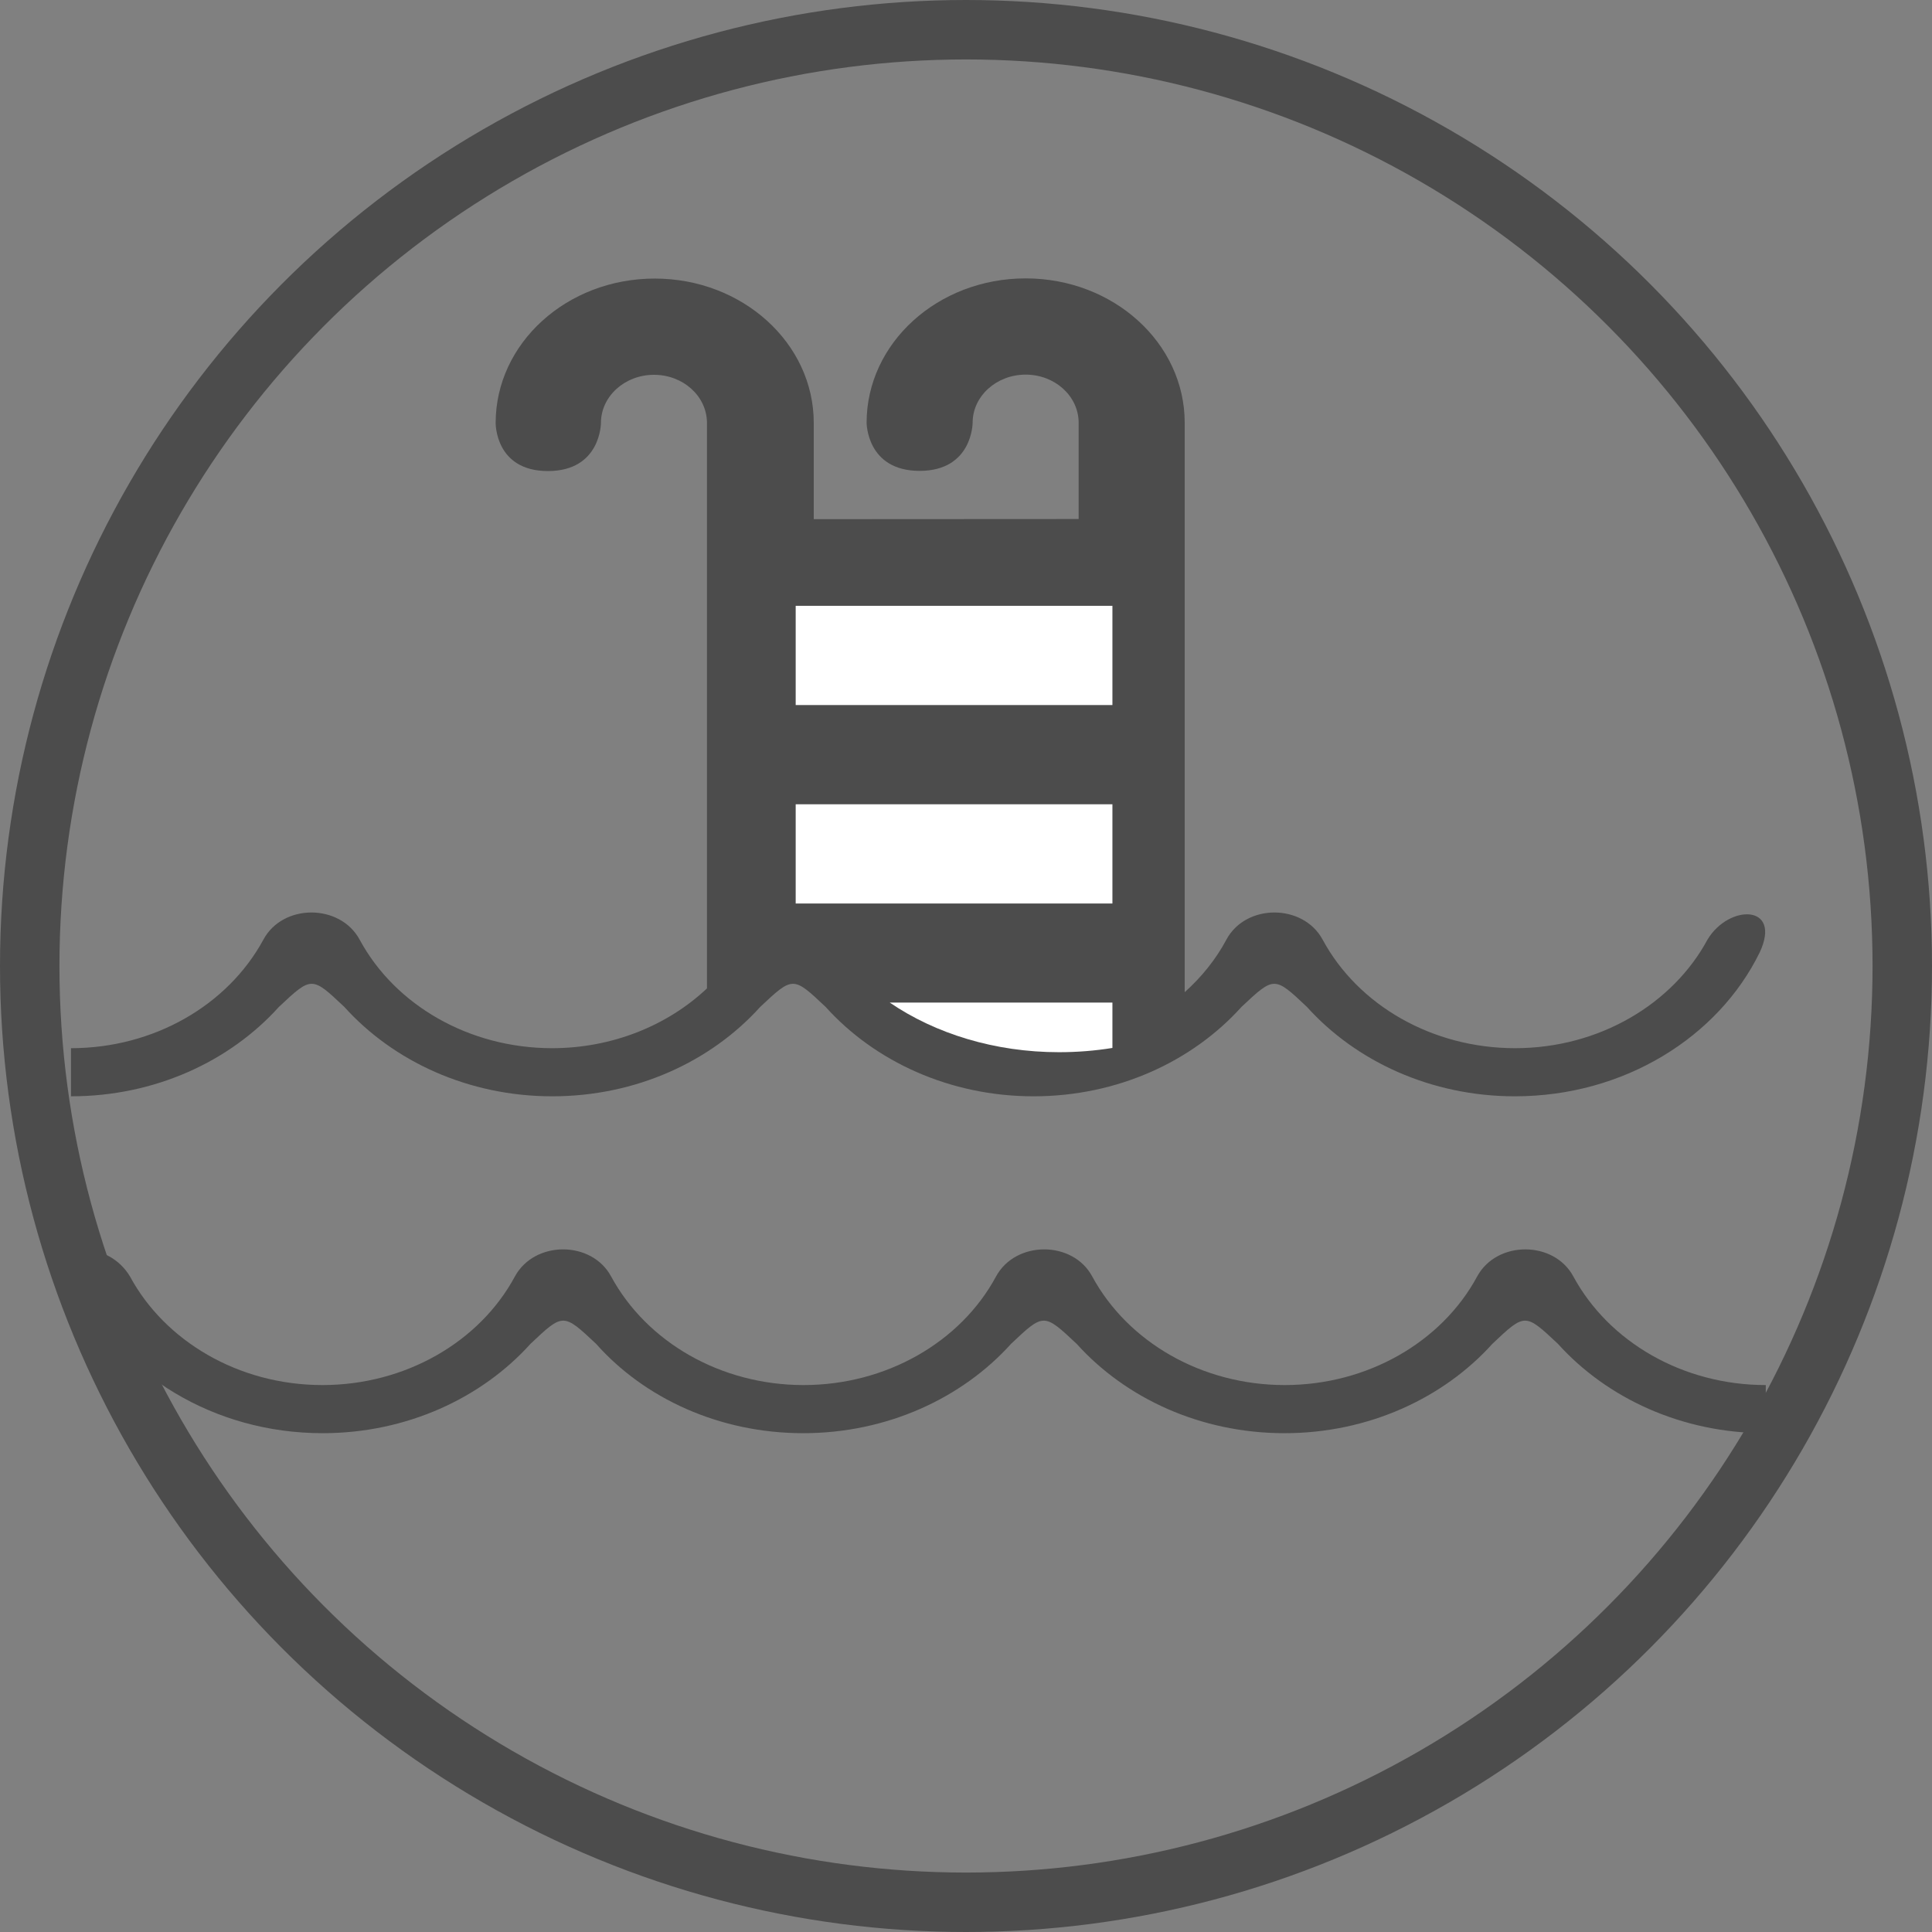 <svg width="65" height="65" viewBox="0 0 65 65" fill="none" xmlns="http://www.w3.org/2000/svg">
<rect x="0" y="0" width="65" height="65" fill="#808080" stroke="none"/>
<g clip-path="url(#clip0_2_9006)">
<circle cx="32.5" cy="32.5" r="31.5" stroke="#4C4C4C" stroke-width="2"/>
<path d="M27.023 48.218C29.841 48.218 32.367 47.042 34.018 45.21C35.116 44.173 35.116 44.173 36.221 45.21C37.871 47.042 40.391 48.218 43.216 48.218C46.034 48.218 48.56 47.042 50.211 45.21C51.309 44.173 51.309 44.173 52.413 45.21C54.064 47.042 56.584 48.218 59.408 48.218V46.599C56.628 46.599 54.134 45.158 52.934 42.946C52.28 41.73 50.357 41.73 49.697 42.946C48.503 45.158 46.002 46.599 43.222 46.599C40.442 46.599 37.947 45.158 36.747 42.946C36.094 41.73 34.17 41.73 33.51 42.946C32.317 45.158 29.816 46.599 27.035 46.599C24.255 46.599 21.761 45.158 20.561 42.946C19.907 41.73 17.984 41.73 17.323 42.946C16.13 45.158 13.629 46.599 10.849 46.599C8.005 46.599 5.536 45.1 4.374 42.946C3.657 41.747 1.861 41.747 2.616 43.372C4.006 46.218 7.174 48.218 10.855 48.218C13.674 48.218 16.2 47.042 17.85 45.21C18.948 44.173 18.948 44.173 20.053 45.21C21.678 47.042 24.198 48.218 27.023 48.218ZM36.29 17.462V14.195C36.271 13.313 35.484 12.604 34.507 12.604C33.523 12.604 32.723 13.33 32.723 14.223C32.723 14.223 32.723 15.842 30.939 15.842C29.156 15.842 29.156 14.223 29.156 14.223C29.156 11.544 31.549 9.366 34.507 9.366C37.458 9.366 39.858 11.538 39.858 14.223V33.381C40.423 32.874 40.905 32.281 41.261 31.612C41.914 30.396 43.838 30.396 44.498 31.612C45.691 33.825 48.192 35.265 50.972 35.265C53.816 35.265 56.285 33.767 57.447 31.612C58.164 30.414 59.961 30.414 59.205 32.039C57.815 34.885 54.648 36.884 50.966 36.884C48.148 36.884 45.621 35.709 43.971 33.877C42.873 32.84 42.873 32.84 41.768 33.877C40.118 35.709 37.598 36.884 34.773 36.884C31.955 36.884 29.428 35.709 27.778 33.877C26.68 32.84 26.68 32.84 25.576 33.877C23.925 35.709 21.405 36.884 18.58 36.884C15.762 36.884 13.236 35.709 11.585 33.877C10.487 32.84 10.487 32.84 9.383 33.877C7.732 35.709 5.212 36.884 2.388 36.884V35.265C5.168 35.265 7.662 33.825 8.862 31.612C9.516 30.396 11.439 30.396 12.099 31.612C13.293 33.825 15.794 35.265 18.574 35.265C20.586 35.265 22.452 34.51 23.785 33.254V14.2C23.766 13.319 22.979 12.61 22.002 12.61C21.018 12.61 20.218 13.336 20.218 14.229C20.218 14.229 20.218 15.848 18.434 15.848C16.651 15.848 16.676 14.229 16.676 14.229C16.676 11.55 19.069 9.372 22.027 9.372C24.979 9.372 27.378 11.544 27.378 14.229V17.467L36.29 17.462Z" fill="#4C4C4C"/>
<path d="M26.77 20.382H37.426V23.721H26.77V20.382ZM26.77 27.059H37.426V30.398H26.77V27.059ZM37.426 35.257V33.731H29.935C31.476 34.782 33.48 35.4 35.627 35.4C36.242 35.4 36.842 35.352 37.426 35.257Z" fill="white"/>
</g>
<defs>
<clipPath id="clip0_2_9006">
<rect width="65" height="65" fill="white"/>
</clipPath>
</defs>
</svg>
